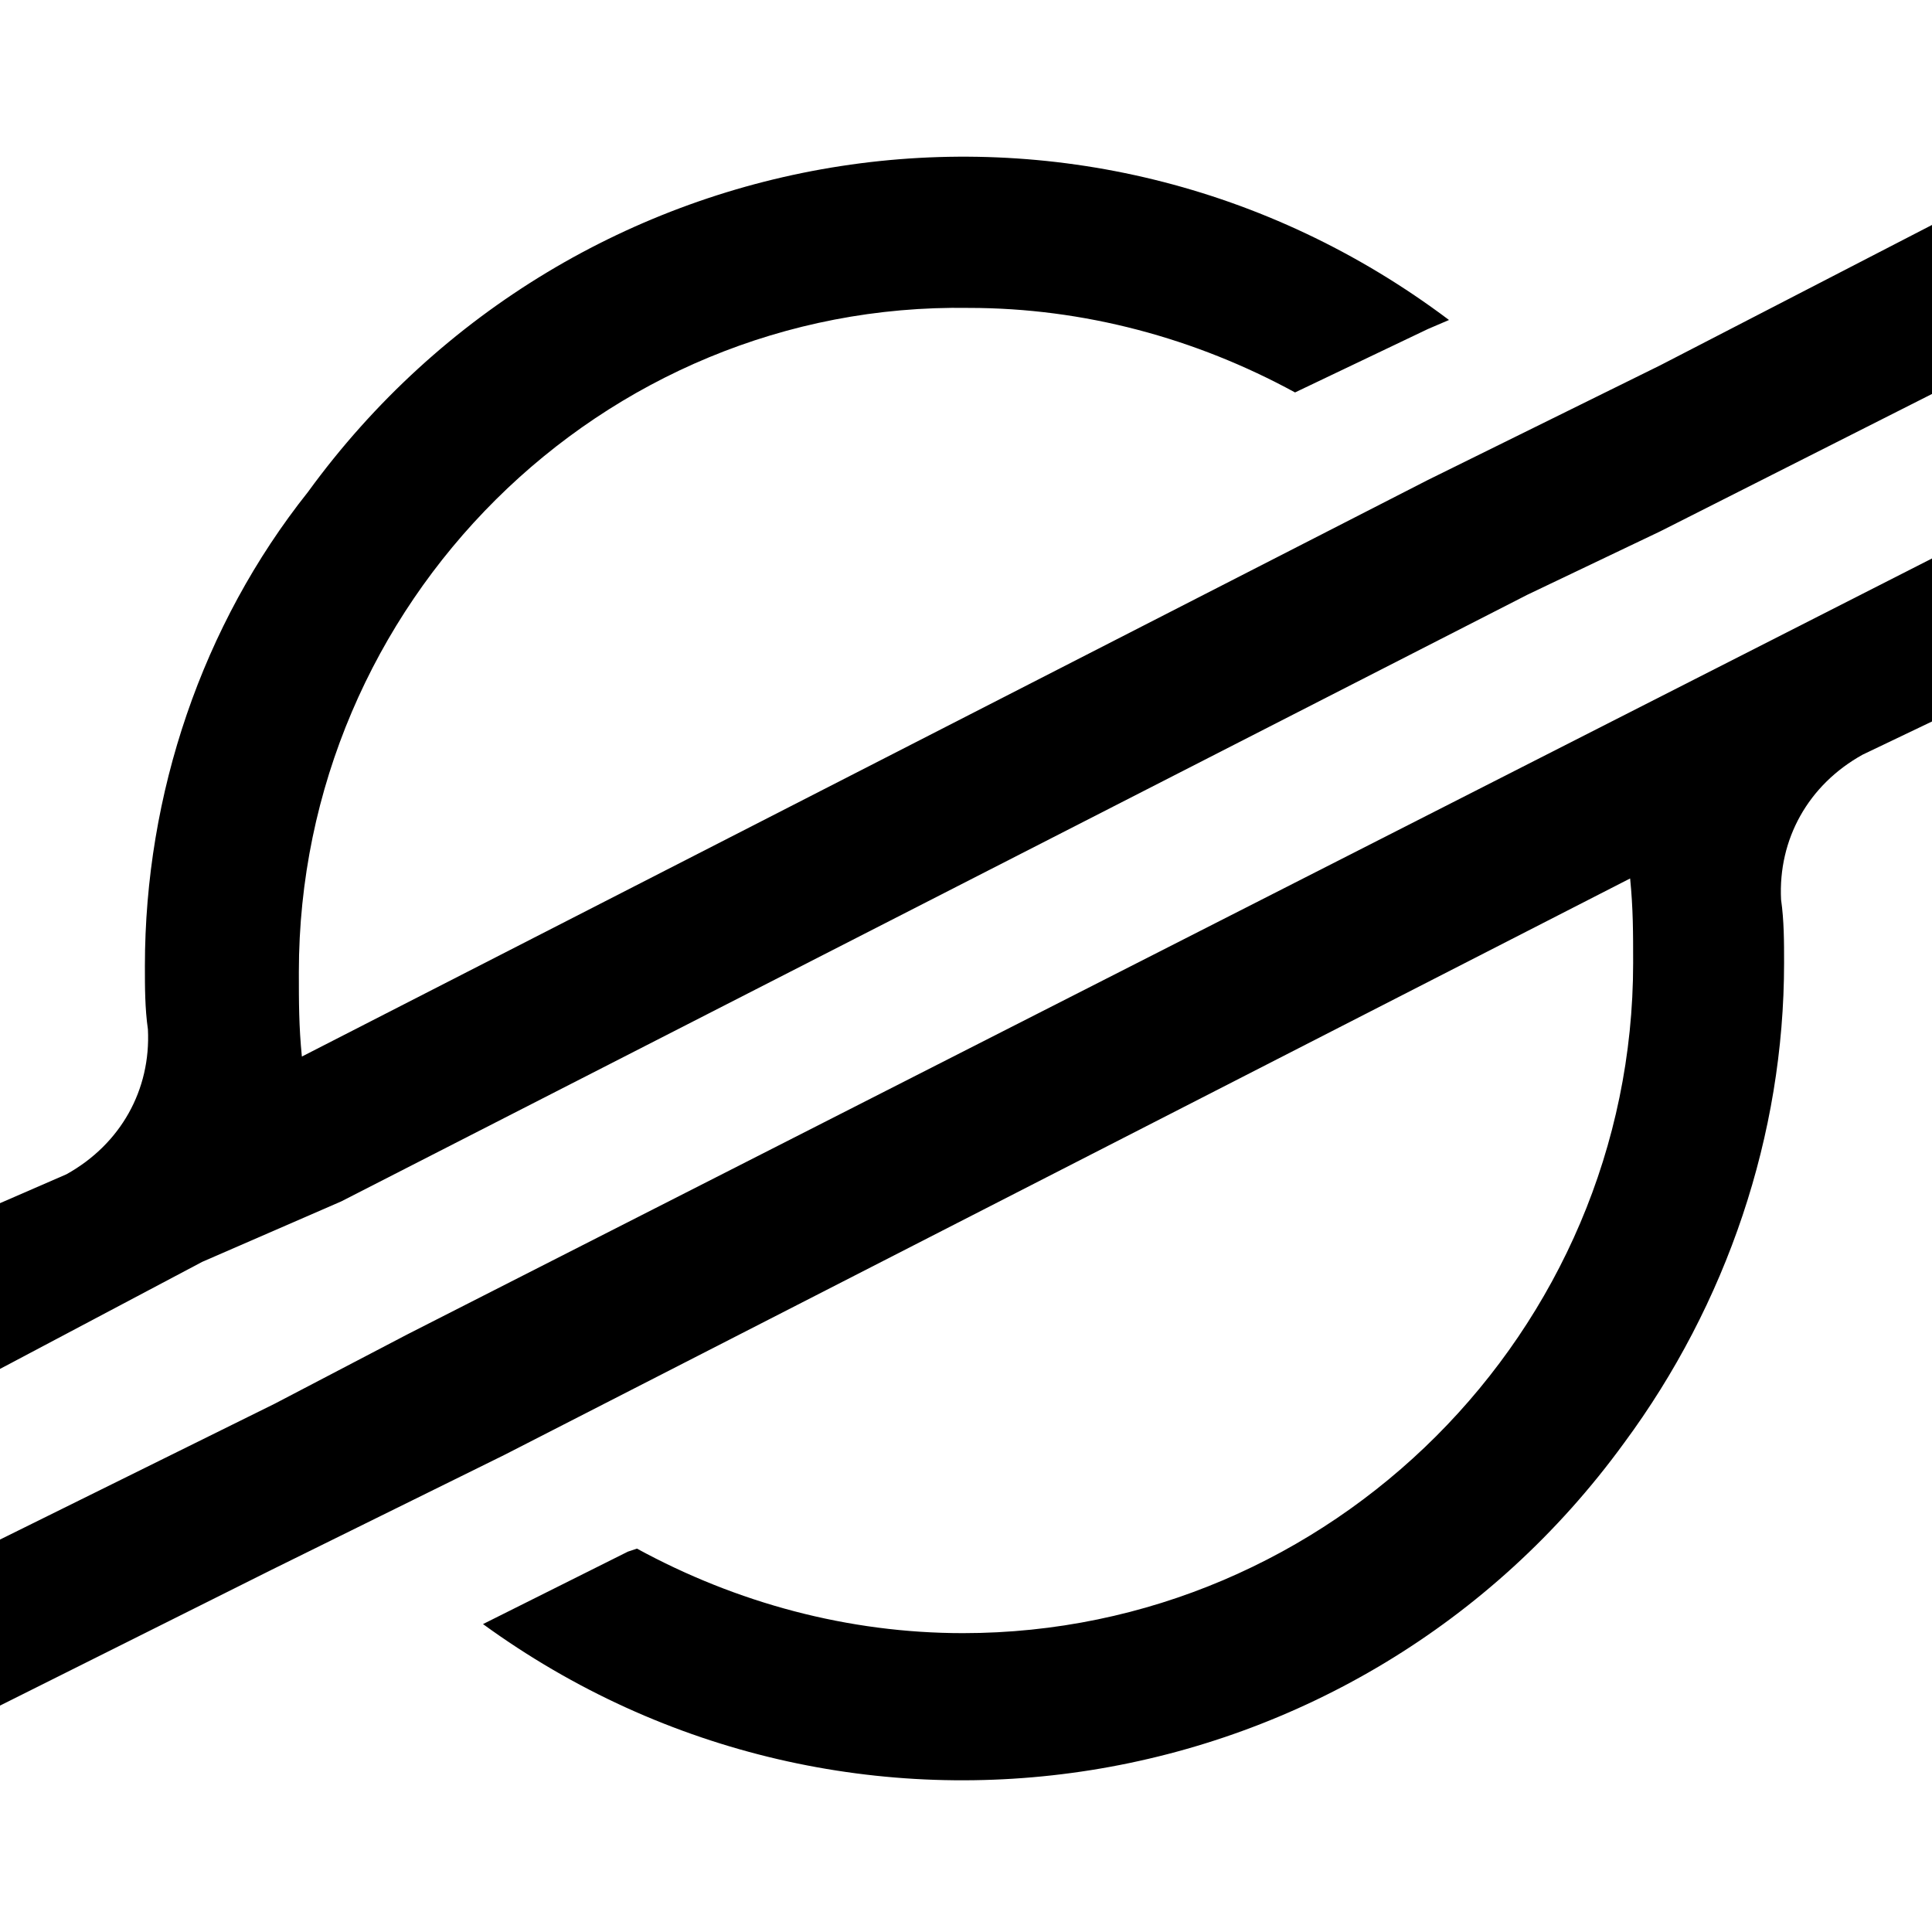 <?xml version="1.0" encoding="utf-8"?>
<!-- Generator: Adobe Illustrator 26.5.0, SVG Export Plug-In . SVG Version: 6.00 Build 0)  -->
<svg version="1.1" id="Layer_1" xmlns="http://www.w3.org/2000/svg" xmlns:xlink="http://www.w3.org/1999/xlink" x="0px" y="0px"
	 width="64px" height="64px" viewBox="0 0 64 64" style="enable-background:new 0 0 64 64;" xml:space="preserve">
<g id="Layer_2_00000104663782112221281860000002502704986857140385_">
	<g id="Layer_1-2">
		<path d="M55,12.1l-7.7,3.8L10,35c-0.1-1-0.1-1.8-0.1-2.8c0-12.2,10-22.2,22.2-22c3.8,0,7.5,1,10.8,2.8l4.4-2.1l0.7-0.3
			c-12.1-9.1-29-6.4-37.8,5.7C6.7,20.7,4.8,26.3,4.8,32c0,0.7,0,1.4,0.1,2.1c0.1,2-0.9,3.8-2.7,4.8l-2.3,1v5.5l6.8-3.6l0,0L9,40.8
			l2.3-1l0,0l39.3-20.1l4.4-2.1l9.1-4.6V7.4L55,12.1z"/>
		<path d="M64,18.5L13.5,44.2l-4.4,2.3L0,51v5.5L9,52l7.7-3.8L54,29.1c0.1,1,0.1,1.8,0.1,2.8c0,12.2-10,22.2-22.2,22.2
			c-3.8,0-7.5-1-10.8-2.8l-0.3,0.1l-4.8,2.4c12.1,8.8,29,6.1,37.8-6c3.4-4.6,5.3-10.2,5.3-15.9c0-0.7,0-1.4-0.1-2.1
			c-0.1-2,0.9-3.8,2.7-4.8l2.3-1.1V18.5z"/>
	</g>
</g>
</svg>
